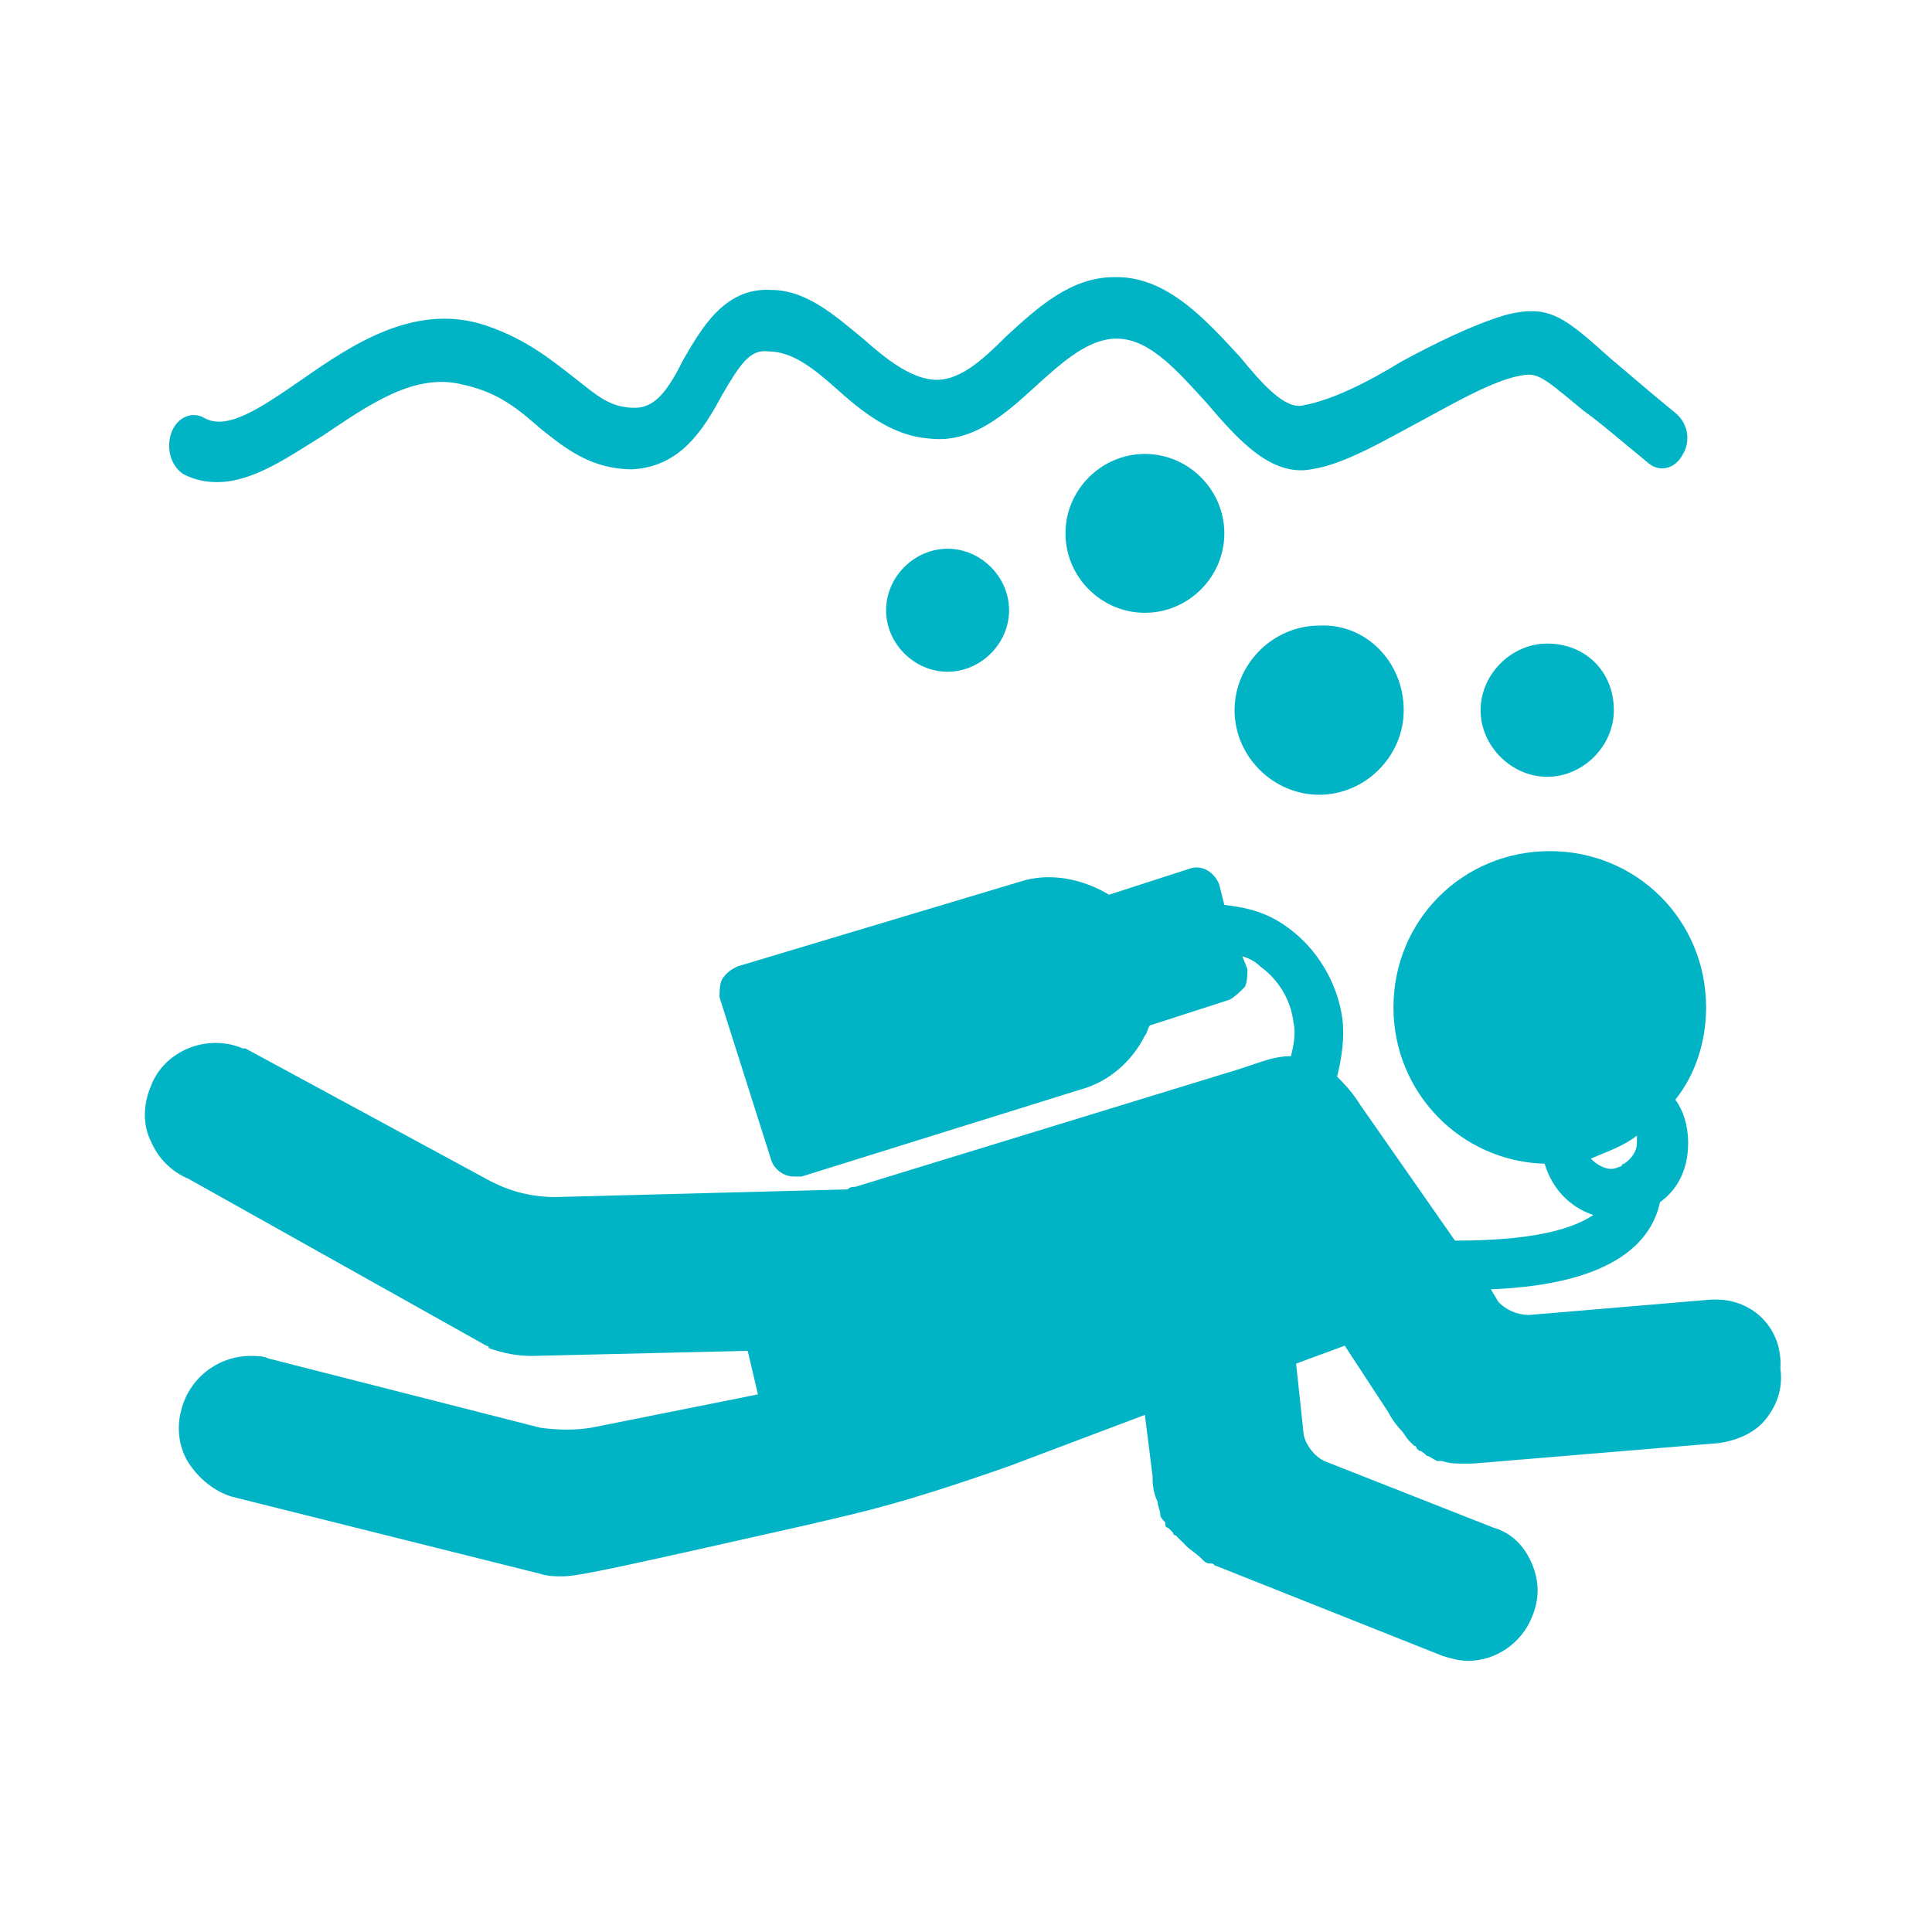 <svg width="64" height="64" viewBox="0 0 64 64" fill="none" xmlns="http://www.w3.org/2000/svg">
<path d="M7.197 15.971C6.772 15.971 6.433 15.886 6.093 15.716C5.669 15.461 5.499 14.867 5.669 14.358C5.839 13.848 6.348 13.594 6.772 13.848C7.536 14.273 8.64 13.509 9.998 12.575C11.696 11.387 13.648 10.114 15.855 10.708C17.299 11.132 18.232 11.896 18.996 12.49C19.76 13.085 20.185 13.509 21.034 13.509C21.713 13.509 22.137 12.915 22.646 11.896C23.241 10.877 24.005 9.519 25.533 9.604C26.721 9.604 27.655 10.453 28.589 11.217C29.353 11.896 30.117 12.49 30.881 12.575C31.729 12.66 32.493 11.981 33.342 11.132C34.361 10.198 35.465 9.18 36.908 9.18H36.992C38.69 9.18 39.964 10.623 41.067 11.811C41.831 12.745 42.595 13.594 43.189 13.424C44.123 13.254 45.312 12.66 46.415 11.981C47.519 11.387 48.707 10.793 49.81 10.453C51.339 10.029 51.848 10.538 53.376 11.896C53.885 12.32 54.564 12.915 55.498 13.679C55.922 14.018 56.007 14.613 55.753 15.037C55.498 15.546 54.989 15.631 54.649 15.377C53.715 14.613 53.036 14.018 52.442 13.594C50.914 12.32 50.914 12.32 50.15 12.49C49.216 12.745 48.198 13.339 47.094 13.933C45.821 14.613 44.547 15.377 43.444 15.546C42.086 15.801 40.982 14.528 39.964 13.339C39.03 12.32 38.096 11.217 36.992 11.217C36.059 11.217 35.21 11.981 34.361 12.745C33.342 13.679 32.239 14.697 30.796 14.528C29.522 14.443 28.504 13.594 27.655 12.83C26.891 12.151 26.212 11.641 25.448 11.641C24.854 11.556 24.514 12.066 23.92 13.085C23.326 14.188 22.562 15.461 20.949 15.546C19.59 15.546 18.742 14.867 17.893 14.188C17.214 13.594 16.535 13 15.346 12.745C13.733 12.32 12.205 13.424 10.677 14.443C9.574 15.122 8.385 15.971 7.197 15.971ZM46.5 23.526C46.5 25.054 45.227 26.327 43.699 26.327C42.171 26.327 40.897 25.054 40.897 23.526C40.897 21.998 42.171 20.724 43.699 20.724C45.227 20.64 46.5 21.913 46.5 23.526ZM56.856 43.05H56.686L50.659 43.559C50.235 43.559 49.895 43.389 49.641 43.135L49.386 42.71C53.63 42.541 54.734 41.013 54.989 39.824C55.583 39.4 55.922 38.721 55.922 37.872C55.922 37.278 55.753 36.768 55.498 36.429C56.177 35.58 56.517 34.476 56.517 33.373C56.517 30.486 54.225 28.195 51.339 28.195C48.452 28.195 46.16 30.486 46.16 33.373C46.16 36.174 48.367 38.466 51.169 38.551C51.423 39.4 52.018 39.994 52.782 40.249C52.018 40.758 50.659 41.097 48.198 41.097L45.057 36.598C44.802 36.174 44.463 35.834 44.293 35.665C44.463 34.986 44.547 34.306 44.463 33.712C44.293 32.524 43.614 31.42 42.68 30.741C42.001 30.232 41.322 30.062 40.558 29.977L40.388 29.298C40.218 28.874 39.794 28.619 39.369 28.789L36.738 29.638C35.889 29.128 34.785 28.874 33.767 29.213L24.429 32.014C24.259 32.099 24.09 32.184 23.92 32.439C23.835 32.609 23.835 32.863 23.835 33.033L25.533 38.381C25.617 38.721 25.957 38.975 26.297 38.975H26.551L35.804 36.089C36.738 35.834 37.502 35.155 37.926 34.306C38.011 34.222 38.011 34.052 38.096 33.967L40.727 33.118C40.897 33.033 41.067 32.863 41.237 32.694C41.322 32.524 41.322 32.269 41.322 32.099L41.152 31.675C41.407 31.76 41.576 31.845 41.746 32.014C42.34 32.439 42.765 33.118 42.85 33.882C42.935 34.222 42.85 34.646 42.765 34.986C42.425 34.986 42.086 35.07 41.831 35.155L41.067 35.41L28.334 39.315C28.249 39.315 28.164 39.315 28.079 39.4L18.402 39.654C17.638 39.654 16.959 39.485 16.28 39.145L8.131 34.731H8.046C6.857 34.222 5.414 34.816 4.99 36.004C4.735 36.598 4.735 37.278 4.99 37.787C5.244 38.381 5.669 38.806 6.263 39.06L16.11 44.578C16.11 44.578 16.195 44.578 16.195 44.663C16.704 44.833 17.129 44.917 17.638 44.917L24.769 44.748L25.108 46.191L19.59 47.294C19.081 47.379 18.487 47.379 17.893 47.294L8.895 45.002C8.725 44.917 8.47 44.917 8.3 44.917C7.197 44.917 6.263 45.681 6.008 46.7C5.839 47.294 5.924 47.973 6.263 48.483C6.603 48.992 7.112 49.416 7.706 49.586L17.893 52.133C18.147 52.218 18.402 52.218 18.572 52.218H18.657C19.166 52.218 20.694 51.878 26.721 50.52L28.164 50.18C29.947 49.756 31.729 49.162 33.427 48.568L37.926 46.87L38.181 48.907C38.181 49.077 38.181 49.416 38.351 49.756C38.351 49.926 38.436 50.011 38.436 50.18C38.436 50.265 38.52 50.35 38.605 50.435V50.52C38.605 50.52 38.605 50.605 38.69 50.605L38.86 50.775C38.86 50.775 38.86 50.859 38.945 50.859L39.284 51.199C39.454 51.369 39.624 51.454 39.794 51.623L39.879 51.708C39.964 51.793 40.048 51.793 40.133 51.793C40.218 51.793 40.218 51.878 40.303 51.878L47.773 54.849C48.028 54.934 48.367 55.019 48.622 55.019C49.556 55.019 50.405 54.425 50.744 53.576C50.999 52.982 50.999 52.388 50.744 51.793C50.49 51.199 50.065 50.775 49.471 50.605L43.868 48.398C43.529 48.228 43.274 47.889 43.189 47.549L42.935 45.172L44.547 44.578L45.991 46.785C46.16 47.124 46.415 47.379 46.415 47.379C46.5 47.464 46.585 47.634 46.67 47.719L46.84 47.889C46.84 47.889 46.924 47.889 46.924 47.973L47.009 48.058C47.094 48.058 47.179 48.143 47.264 48.228C47.349 48.228 47.434 48.313 47.603 48.398H47.773C48.028 48.483 48.198 48.483 48.452 48.483H48.792L56.941 47.804C57.535 47.719 58.13 47.464 58.469 47.04C58.894 46.53 59.063 45.936 58.978 45.342C59.063 43.984 58.045 43.05 56.856 43.05ZM54.225 37.617V37.872C54.225 38.126 54.055 38.381 53.8 38.551C53.8 38.551 53.715 38.551 53.715 38.636C53.63 38.636 53.546 38.721 53.376 38.721C53.121 38.721 52.867 38.551 52.697 38.381C53.291 38.126 53.8 37.957 54.225 37.617ZM33.427 20.215C33.427 21.319 32.493 22.252 31.39 22.252C30.286 22.252 29.353 21.319 29.353 20.215C29.353 19.111 30.286 18.178 31.39 18.178C32.493 18.178 33.427 19.111 33.427 20.215Z" fill="#00B4C6"/>
<path d="M40.558 17.669C40.558 19.112 39.37 20.3 37.926 20.3C36.483 20.3 35.295 19.112 35.295 17.669C35.295 16.226 36.483 15.037 37.926 15.037C39.37 15.037 40.558 16.226 40.558 17.669ZM53.461 23.526C53.461 24.714 52.442 25.733 51.254 25.733C50.065 25.733 49.047 24.714 49.047 23.526C49.047 22.337 50.065 21.319 51.254 21.319C52.527 21.319 53.461 22.253 53.461 23.526Z" fill="#00B4C6"/>
</svg>
